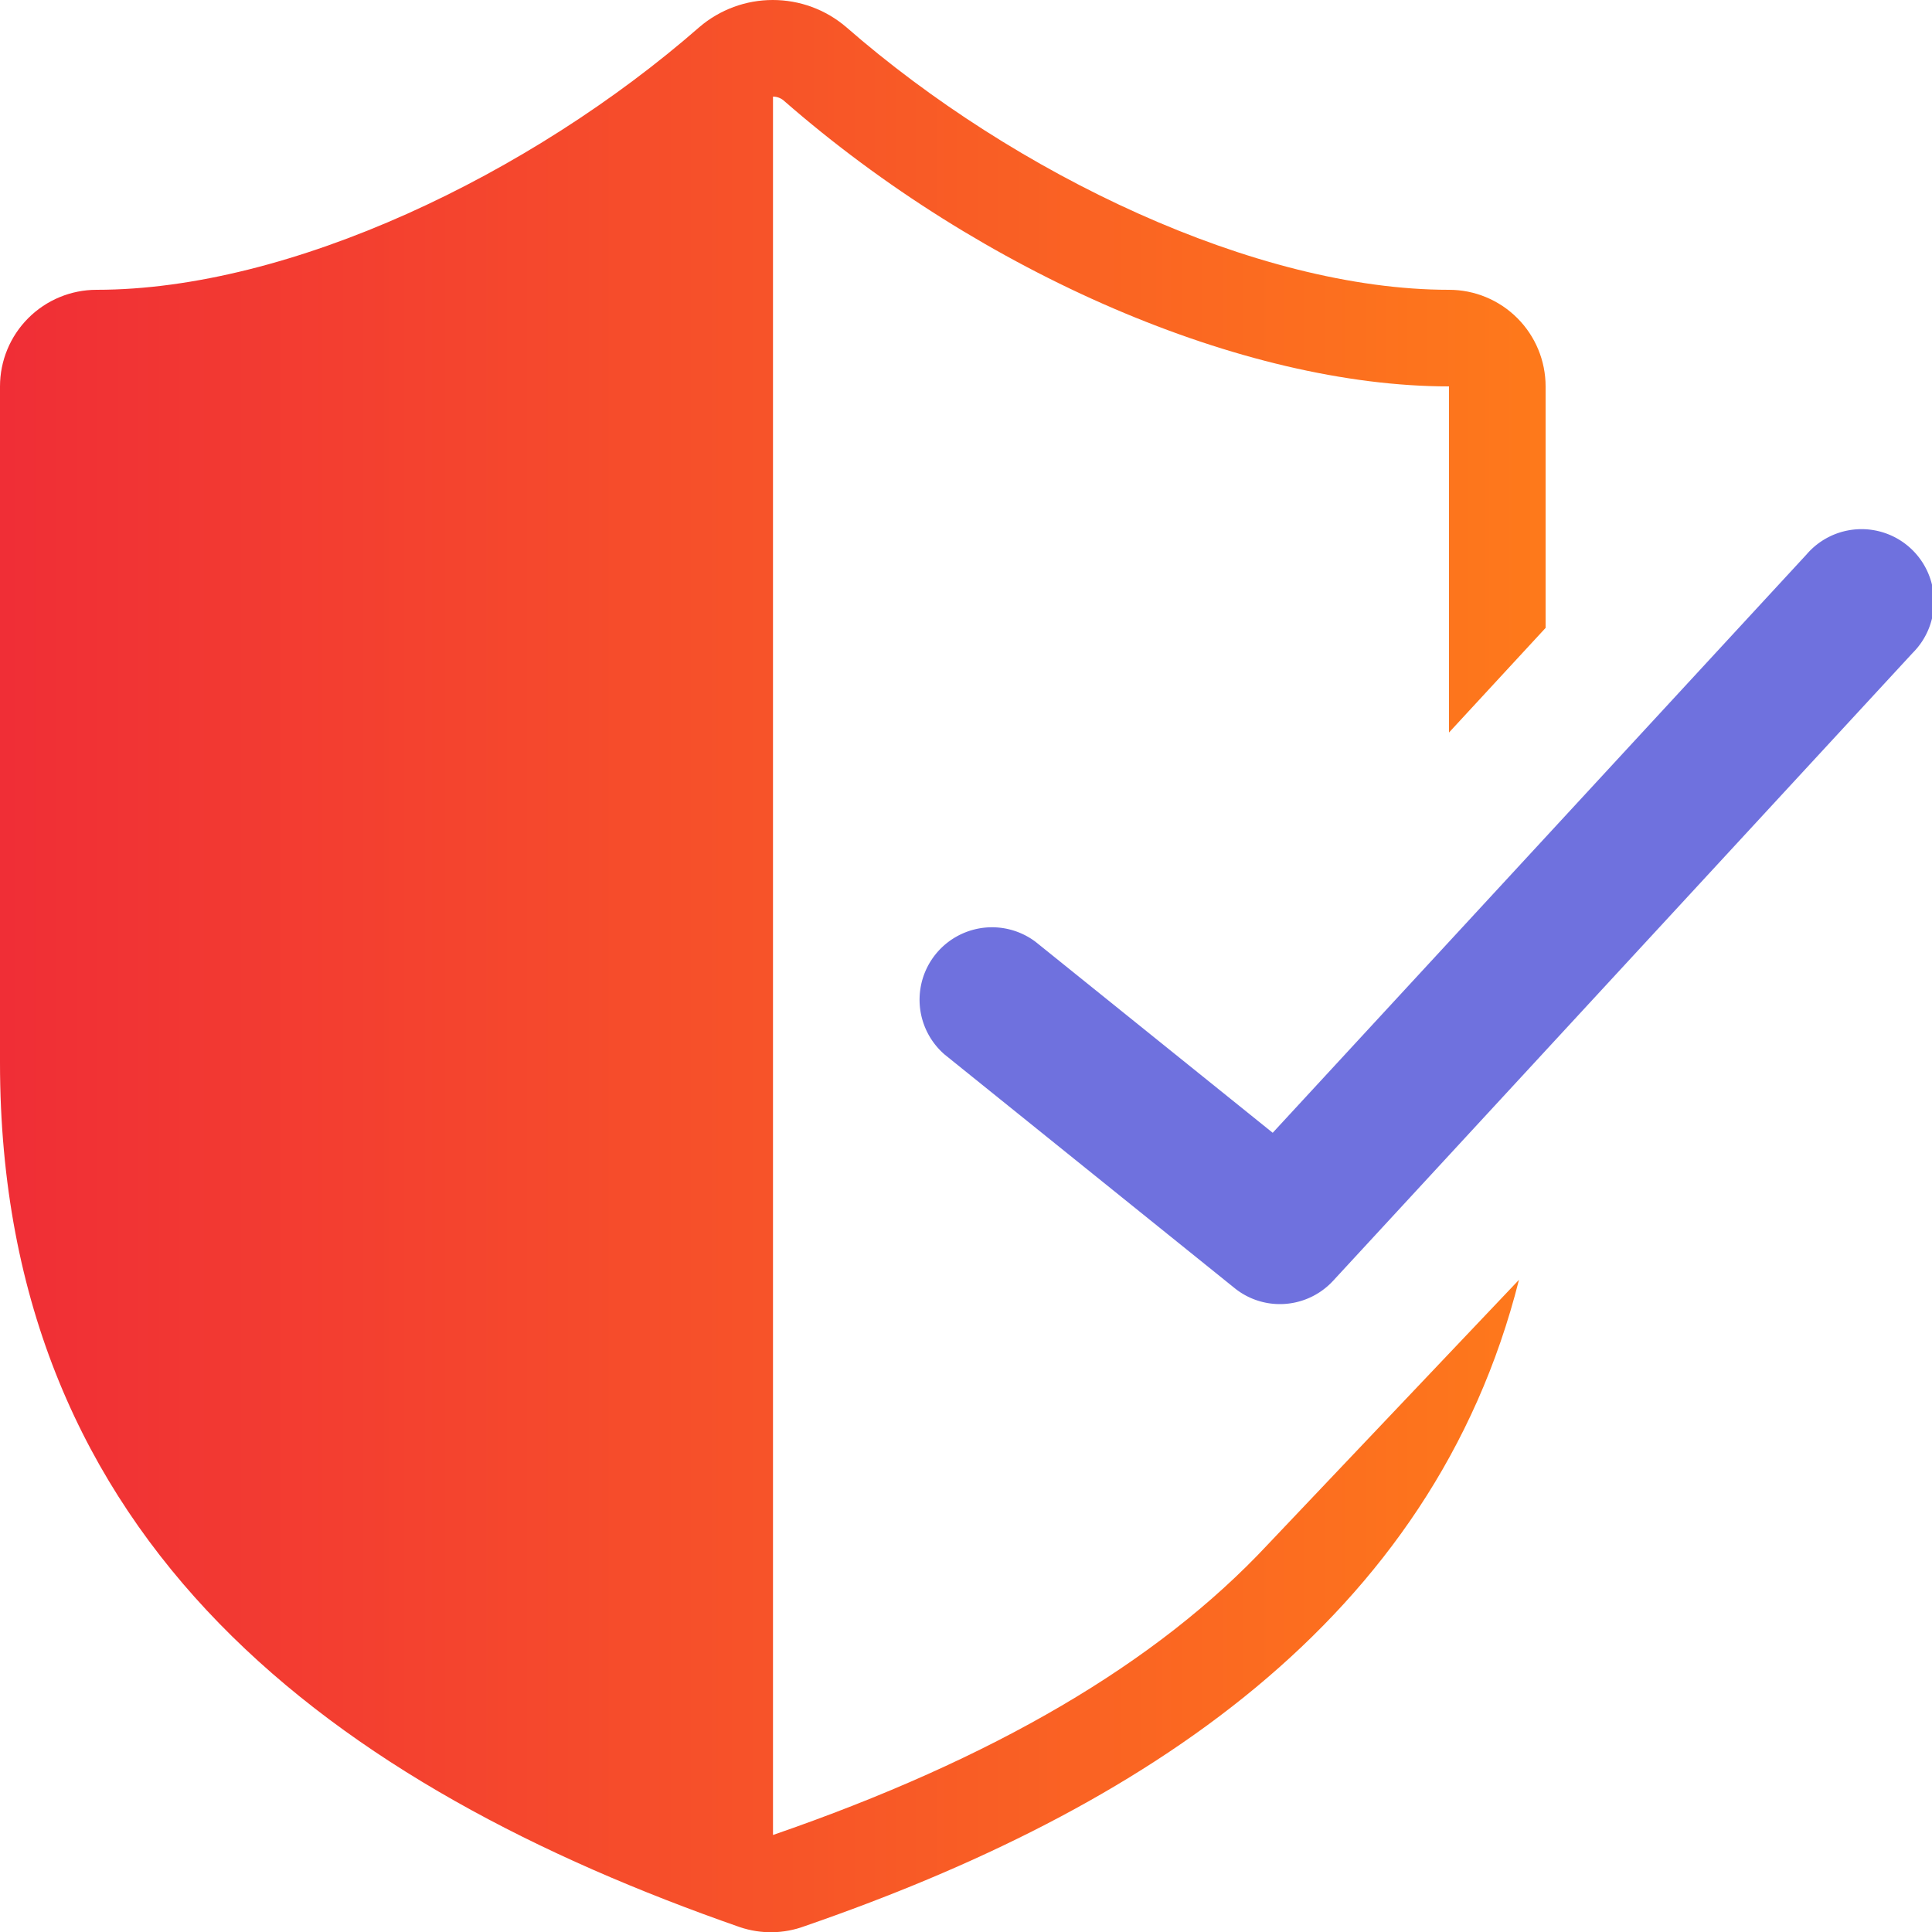 
<svg id="Compliance_icon" data-name="Compliance icon" xmlns="http://www.w3.org/2000/svg" xmlns:xlink="http://www.w3.org/1999/xlink" width="40" height="40" viewBox="0 0 40 40">
  <defs>
    <clipPath id="clip-path">
      <path id="Path_19173" data-name="Path 19173" d="M16,0a2.334,2.334,0,0,0-1.52.561C10.98,3.62,6,6,2,6A2,2,0,0,0,0,8V22c0,10,7,15,15.32,17.9a2.005,2.005,0,0,0,1.34-.021c6.979-2.409,13.005-6.314,14.789-13.382l-5.2,5.48c-2.3,2.463-5.688,4.441-10.238,6.012l-.007,0V2a.344.344,0,0,1,.221.081C20.331,5.671,25.745,8,30,8v7.166L32,13V8a2,2,0,0,0-2-2C26,6,21,3.6,17.52.561A2.336,2.336,0,0,0,16,0Z" fill="none"/>
    </clipPath>
    <linearGradient id="linear-gradient" y1="1" x2="1" y2="1" gradientUnits="objectBoundingBox">
      <stop offset="0" stop-color="#f02e36"/>
      <stop offset="1" stop-color="#fe791b"/>
    </linearGradient>
    <clipPath id="clip-path-2">
      <rect id="Rectangle_16945" data-name="Rectangle 16945" width="40" height="40" fill="none"/>
    </clipPath>
  </defs>
  <g id="Group_31677" data-name="Group 31677">
    <g id="Group_31676" data-name="Group 31676" clip-path="url(#clip-path)">
      <rect id="Rectangle_16944" data-name="Rectangle 16944" width="32" height="40" fill="url(#linear-gradient)"/>
    </g>
  </g>
  <g id="Group_31679" data-name="Group 31679">
    <g id="Group_31678" data-name="Group 31678" clip-path="url(#clip-path-2)">
      <path id="Path_19174" data-name="Path 19174" d="M26.5,27a1.49,1.49,0,0,1-.94-.332l-6-4.833A1.5,1.5,0,0,1,21.441,19.5l4.909,3.953L37.4,11.482A1.5,1.5,0,1,1,39.6,13.518l-12,13A1.5,1.5,0,0,1,26.5,27" fill="#6f71de"/>
    </g>
  </g>
</svg>
